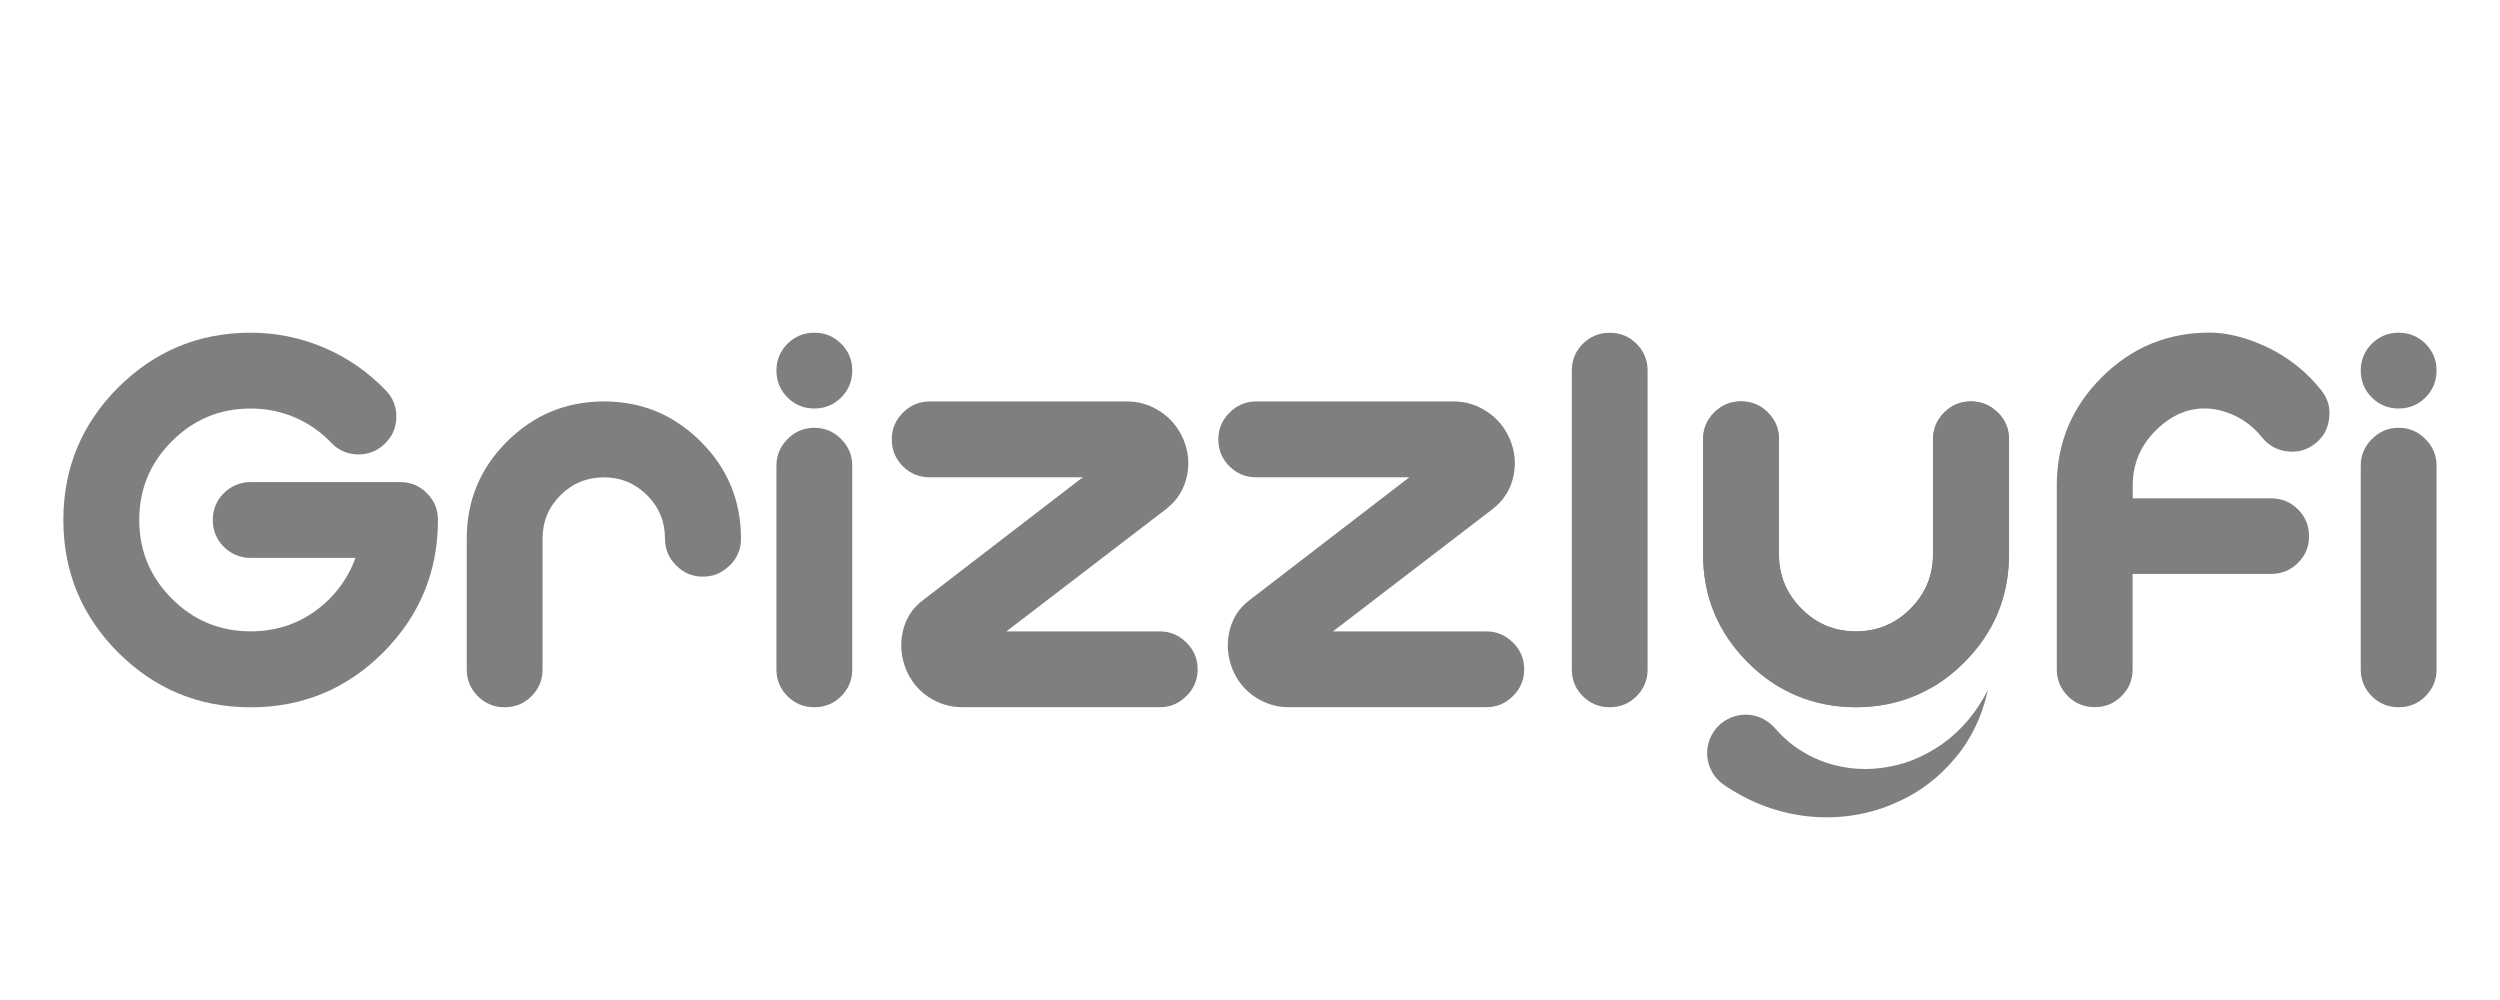 <?xml version="1.0" encoding="UTF-8"?>
<svg id="Layer_1" data-name="Layer 1" xmlns="http://www.w3.org/2000/svg" viewBox="0 135 500 200">
  <defs>
    <style>
      .cls-1 {
        fill: #7f7f7f;
      }
    </style>
  </defs>
  <path class="cls-1" d="m386.61,222.87c0-2.07.74-3.85,2.21-5.32,1.48-1.51,3.27-2.27,5.37-2.27s3.85.76,5.32,2.27c1.51,1.48,2.27,3.25,2.27,5.32v23.02c0,8.43-2.99,15.63-8.96,21.6-5.97,5.97-13.19,8.96-21.65,8.96s-15.63-2.98-21.6-8.96c-5.97-5.97-8.96-13.17-8.96-21.6v-23.02c0-2.07.74-3.85,2.21-5.32,1.48-1.51,3.27-2.27,5.37-2.27s3.9.76,5.37,2.27c1.48,1.48,2.21,3.25,2.21,5.32v23.02c0,4.25,1.51,7.89,4.53,10.91,2.98,2.99,6.6,4.48,10.85,4.48s7.88-1.49,10.91-4.48c3.02-3.02,4.53-6.66,4.53-10.91v-23.02Z"/>
  <path class="cls-1" d="m50.14,246.58c-2.07,0-3.86-.74-5.37-2.21-1.48-1.48-2.21-3.27-2.21-5.37s.74-3.9,2.21-5.37c1.51-1.48,3.3-2.21,5.37-2.21h29.87c2.11,0,3.9.74,5.37,2.21,1.48,1.48,2.21,3.27,2.21,5.37,0,10.33-3.65,19.16-10.96,26.5-7.31,7.31-16.14,10.96-26.5,10.96s-19.16-3.65-26.5-10.96c-7.31-7.34-10.96-16.17-10.96-26.5s3.65-19.19,10.96-26.5c7.34-7.3,16.17-10.96,26.5-10.96,5.09,0,9.99,1,14.7,3,4.67,2,8.78,4.85,12.33,8.54,1.44,1.48,2.14,3.27,2.11,5.37-.04,2.07-.81,3.85-2.32,5.32-1.51,1.44-3.3,2.14-5.37,2.11-2.11-.03-3.88-.81-5.32-2.32-2.11-2.21-4.57-3.92-7.38-5.11-2.74-1.16-5.66-1.74-8.75-1.74-6.15,0-11.4,2.18-15.75,6.53-4.36,4.36-6.53,9.61-6.53,15.75s2.18,11.4,6.53,15.75c4.35,4.36,9.61,6.53,15.75,6.53s11.45-2.18,15.81-6.53c2.32-2.35,4.04-5.07,5.16-8.17h-20.97Z"/>
  <path class="cls-1" d="m145.95,248.06c-1.47,1.51-3.27,2.27-5.37,2.27s-3.9-.75-5.37-2.27c-1.48-1.48-2.21-3.25-2.21-5.32,0-3.41-1.19-6.3-3.58-8.69-2.39-2.39-5.27-3.58-8.64-3.58s-6.3,1.19-8.69,3.58c-2.39,2.39-3.58,5.29-3.58,8.69v26.13c0,2.11-.74,3.9-2.21,5.37-1.48,1.48-3.27,2.21-5.37,2.21s-3.9-.74-5.37-2.21-2.21-3.27-2.21-5.37v-26.13c0-7.59,2.67-14.05,8.01-19.39,5.37-5.37,11.85-8.06,19.44-8.06s14.01,2.69,19.39,8.06c5.34,5.34,8.01,11.8,8.01,19.39,0,2.07-.74,3.85-2.21,5.32Z"/>
  <path class="cls-1" d="m168.24,203.75c1.48,1.48,2.21,3.27,2.21,5.37s-.74,3.9-2.21,5.37-3.27,2.21-5.37,2.21-3.9-.74-5.37-2.21c-1.48-1.48-2.21-3.27-2.21-5.37s.74-3.9,2.21-5.37c1.48-1.47,3.27-2.21,5.37-2.21s3.9.74,5.37,2.21Zm2.21,65.12c0,2.11-.74,3.9-2.21,5.37s-3.27,2.21-5.37,2.21-3.9-.74-5.37-2.21c-1.48-1.48-2.21-3.27-2.21-5.37v-40.72c0-2.07.74-3.85,2.21-5.32,1.48-1.51,3.27-2.27,5.37-2.27s3.9.76,5.37,2.27c1.48,1.48,2.21,3.25,2.21,5.32v40.72Z"/>
  <path class="cls-1" d="m185.94,230.46c-2.11,0-3.9-.74-5.37-2.21s-2.21-3.27-2.21-5.37.74-3.85,2.21-5.32c1.48-1.51,3.27-2.27,5.37-2.27h39.46c2.46,0,4.72.7,6.8,2.11,2,1.34,3.49,3.16,4.48,5.48.98,2.35,1.23,4.74.74,7.16-.56,2.78-1.95,5.02-4.16,6.74l-31.98,24.5h30.66c2.07,0,3.85.74,5.32,2.21,1.51,1.48,2.27,3.27,2.27,5.37s-.76,3.9-2.27,5.37c-1.48,1.48-3.25,2.21-5.32,2.21h-39.51c-2.42,0-4.67-.68-6.74-2.05-2.04-1.37-3.53-3.2-4.48-5.48-.95-2.39-1.19-4.78-.74-7.17.53-2.81,1.91-5.06,4.16-6.74l31.93-24.55h-30.61Z"/>
  <path class="cls-1" d="m251.25,230.46c-2.11,0-3.9-.74-5.37-2.21-1.48-1.48-2.21-3.27-2.21-5.37s.74-3.85,2.21-5.32c1.48-1.51,3.27-2.27,5.37-2.27h39.46c2.46,0,4.72.7,6.8,2.11,2,1.34,3.49,3.16,4.48,5.48.98,2.35,1.23,4.74.74,7.16-.56,2.78-1.95,5.02-4.16,6.74l-31.98,24.5h30.66c2.07,0,3.85.74,5.32,2.21,1.51,1.48,2.27,3.27,2.27,5.37s-.76,3.9-2.27,5.37c-1.48,1.48-3.25,2.21-5.32,2.21h-39.51c-2.42,0-4.67-.68-6.74-2.05-2.04-1.37-3.53-3.2-4.48-5.48-.95-2.39-1.19-4.78-.74-7.17.53-2.81,1.91-5.06,4.16-6.74l31.93-24.55h-30.61Z"/>
  <path class="cls-1" d="m329.52,268.87c0,2.11-.74,3.9-2.21,5.37s-3.27,2.21-5.37,2.21-3.9-.74-5.37-2.21c-1.48-1.48-2.21-3.27-2.21-5.37v-59.74c0-2.11.74-3.9,2.21-5.37,1.48-1.47,3.27-2.21,5.37-2.21s3.9.74,5.37,2.21c1.48,1.48,2.21,3.27,2.21,5.37v59.74Z"/>
  <path class="cls-1" d="m426.52,234.67h27.71c2.11,0,3.9.74,5.37,2.21,1.48,1.47,2.21,3.27,2.21,5.37s-.74,3.85-2.21,5.32c-1.48,1.47-3.27,2.21-5.37,2.21h-27.71v19.07c0,2.11-.74,3.9-2.21,5.37-1.48,1.48-3.27,2.21-5.37,2.21s-3.9-.74-5.37-2.21c-1.48-1.48-2.21-3.27-2.21-5.37v-36.77c0-8.43,2.99-15.63,8.96-21.6,5.97-5.97,13.17-8.96,21.6-8.96,3.58,0,7.48,1,11.7,3,4.18,2.04,7.73,4.88,10.64,8.54,1.3,1.62,1.83,3.46,1.58,5.53-.21,2.11-1.14,3.81-2.79,5.11-1.62,1.3-3.48,1.83-5.58,1.58-2.07-.25-3.76-1.18-5.06-2.79-1.48-1.86-3.27-3.3-5.37-4.32-2.07-.98-4.13-1.48-6.16-1.48-3.55,0-6.81,1.49-9.8,4.48-3.02,3.02-4.53,6.66-4.53,10.91v2.58Z"/>
  <path class="cls-1" d="m399.57,217.5c-1.47-1.47-3.27-2.21-5.37-2.21-2.11,0-3.9.74-5.37,2.21-1.47,1.48-2.21,3.27-2.21,5.37v22.97c0,.53-.02,1.05-.07,1.56-.33,3.58-1.82,6.7-4.46,9.34-2.99,3.02-6.6,4.53-10.85,4.53,0,0-.02,0-.03,0s-.02,0-.03,0c-4.25,0-7.87-1.51-10.85-4.53-2.83-2.83-4.34-6.2-4.51-10.12-.01-.26-.02-.52-.02-.79v-22.97c0-2.11-.74-3.9-2.21-5.37-.18-.18-.37-.36-.57-.52-1.36-1.13-2.96-1.69-4.81-1.69-2.11,0-3.9.74-5.37,2.21-1.48,1.48-2.21,3.27-2.21,5.37v22.97c0,8.46,2.99,15.68,8.96,21.65,1.94,1.94,4.01,3.56,6.22,4.87,0-.03,0-.05,0-.08,4.01,2.34,8.29,3.69,12.85,4.06.26.02.52.04.78.05.14,0,.28.01.42.02.45.02.9.03,1.36.03.46,0,.91-.01,1.36-.03.14,0,.28-.01.42-.02.26-.01.52-.03.78-.05,4.56-.36,8.84-1.71,12.85-4.06,0,.03,0,.05,0,.08,2.2-1.31,4.28-2.93,6.22-4.87,5.97-5.97,8.96-13.19,8.96-21.65v-22.97c0-2.11-.74-3.9-2.21-5.37Z"/>
  <path class="cls-1" d="m485.1,203.75c1.48,1.48,2.21,3.27,2.21,5.37s-.74,3.9-2.21,5.37-3.27,2.21-5.37,2.21-3.9-.74-5.37-2.21-2.21-3.27-2.21-5.37.74-3.9,2.21-5.37c1.48-1.47,3.27-2.21,5.37-2.21s3.9.74,5.37,2.21Zm2.21,65.12c0,2.11-.74,3.9-2.21,5.37s-3.27,2.21-5.37,2.21-3.9-.74-5.37-2.21-2.21-3.27-2.21-5.37v-40.72c0-2.07.74-3.85,2.21-5.32,1.48-1.51,3.27-2.27,5.37-2.27s3.9.76,5.37,2.27c1.48,1.48,2.21,3.25,2.21,5.32v40.72Z"/>
  <path class="cls-1" d="m354.97,280.61c1.19,1.39,2.57,2.68,4.12,3.79,1.56,1.09,3.27,2.05,5.11,2.76,3.68,1.42,7.91,2,12.14,1.42,2.11-.28,4.24-.78,6.29-1.61,2.05-.82,4.03-1.9,5.9-3.23,3.74-2.65,6.85-6.37,9.03-10.74-.98,4.76-3.1,9.49-6.41,13.48-1.64,2-3.55,3.83-5.69,5.43-2.13,1.61-4.52,2.92-7.06,3.97-5.07,2.13-10.79,2.98-16.57,2.41-2.89-.28-5.77-.95-8.57-1.95-2.8-1.01-5.49-2.39-8.03-4.07l-.36-.24c-3.54-2.35-4.5-7.13-2.15-10.66,2.35-3.54,7.13-4.5,10.66-2.15.59.39,1.13.88,1.58,1.39Z"/>
</svg>